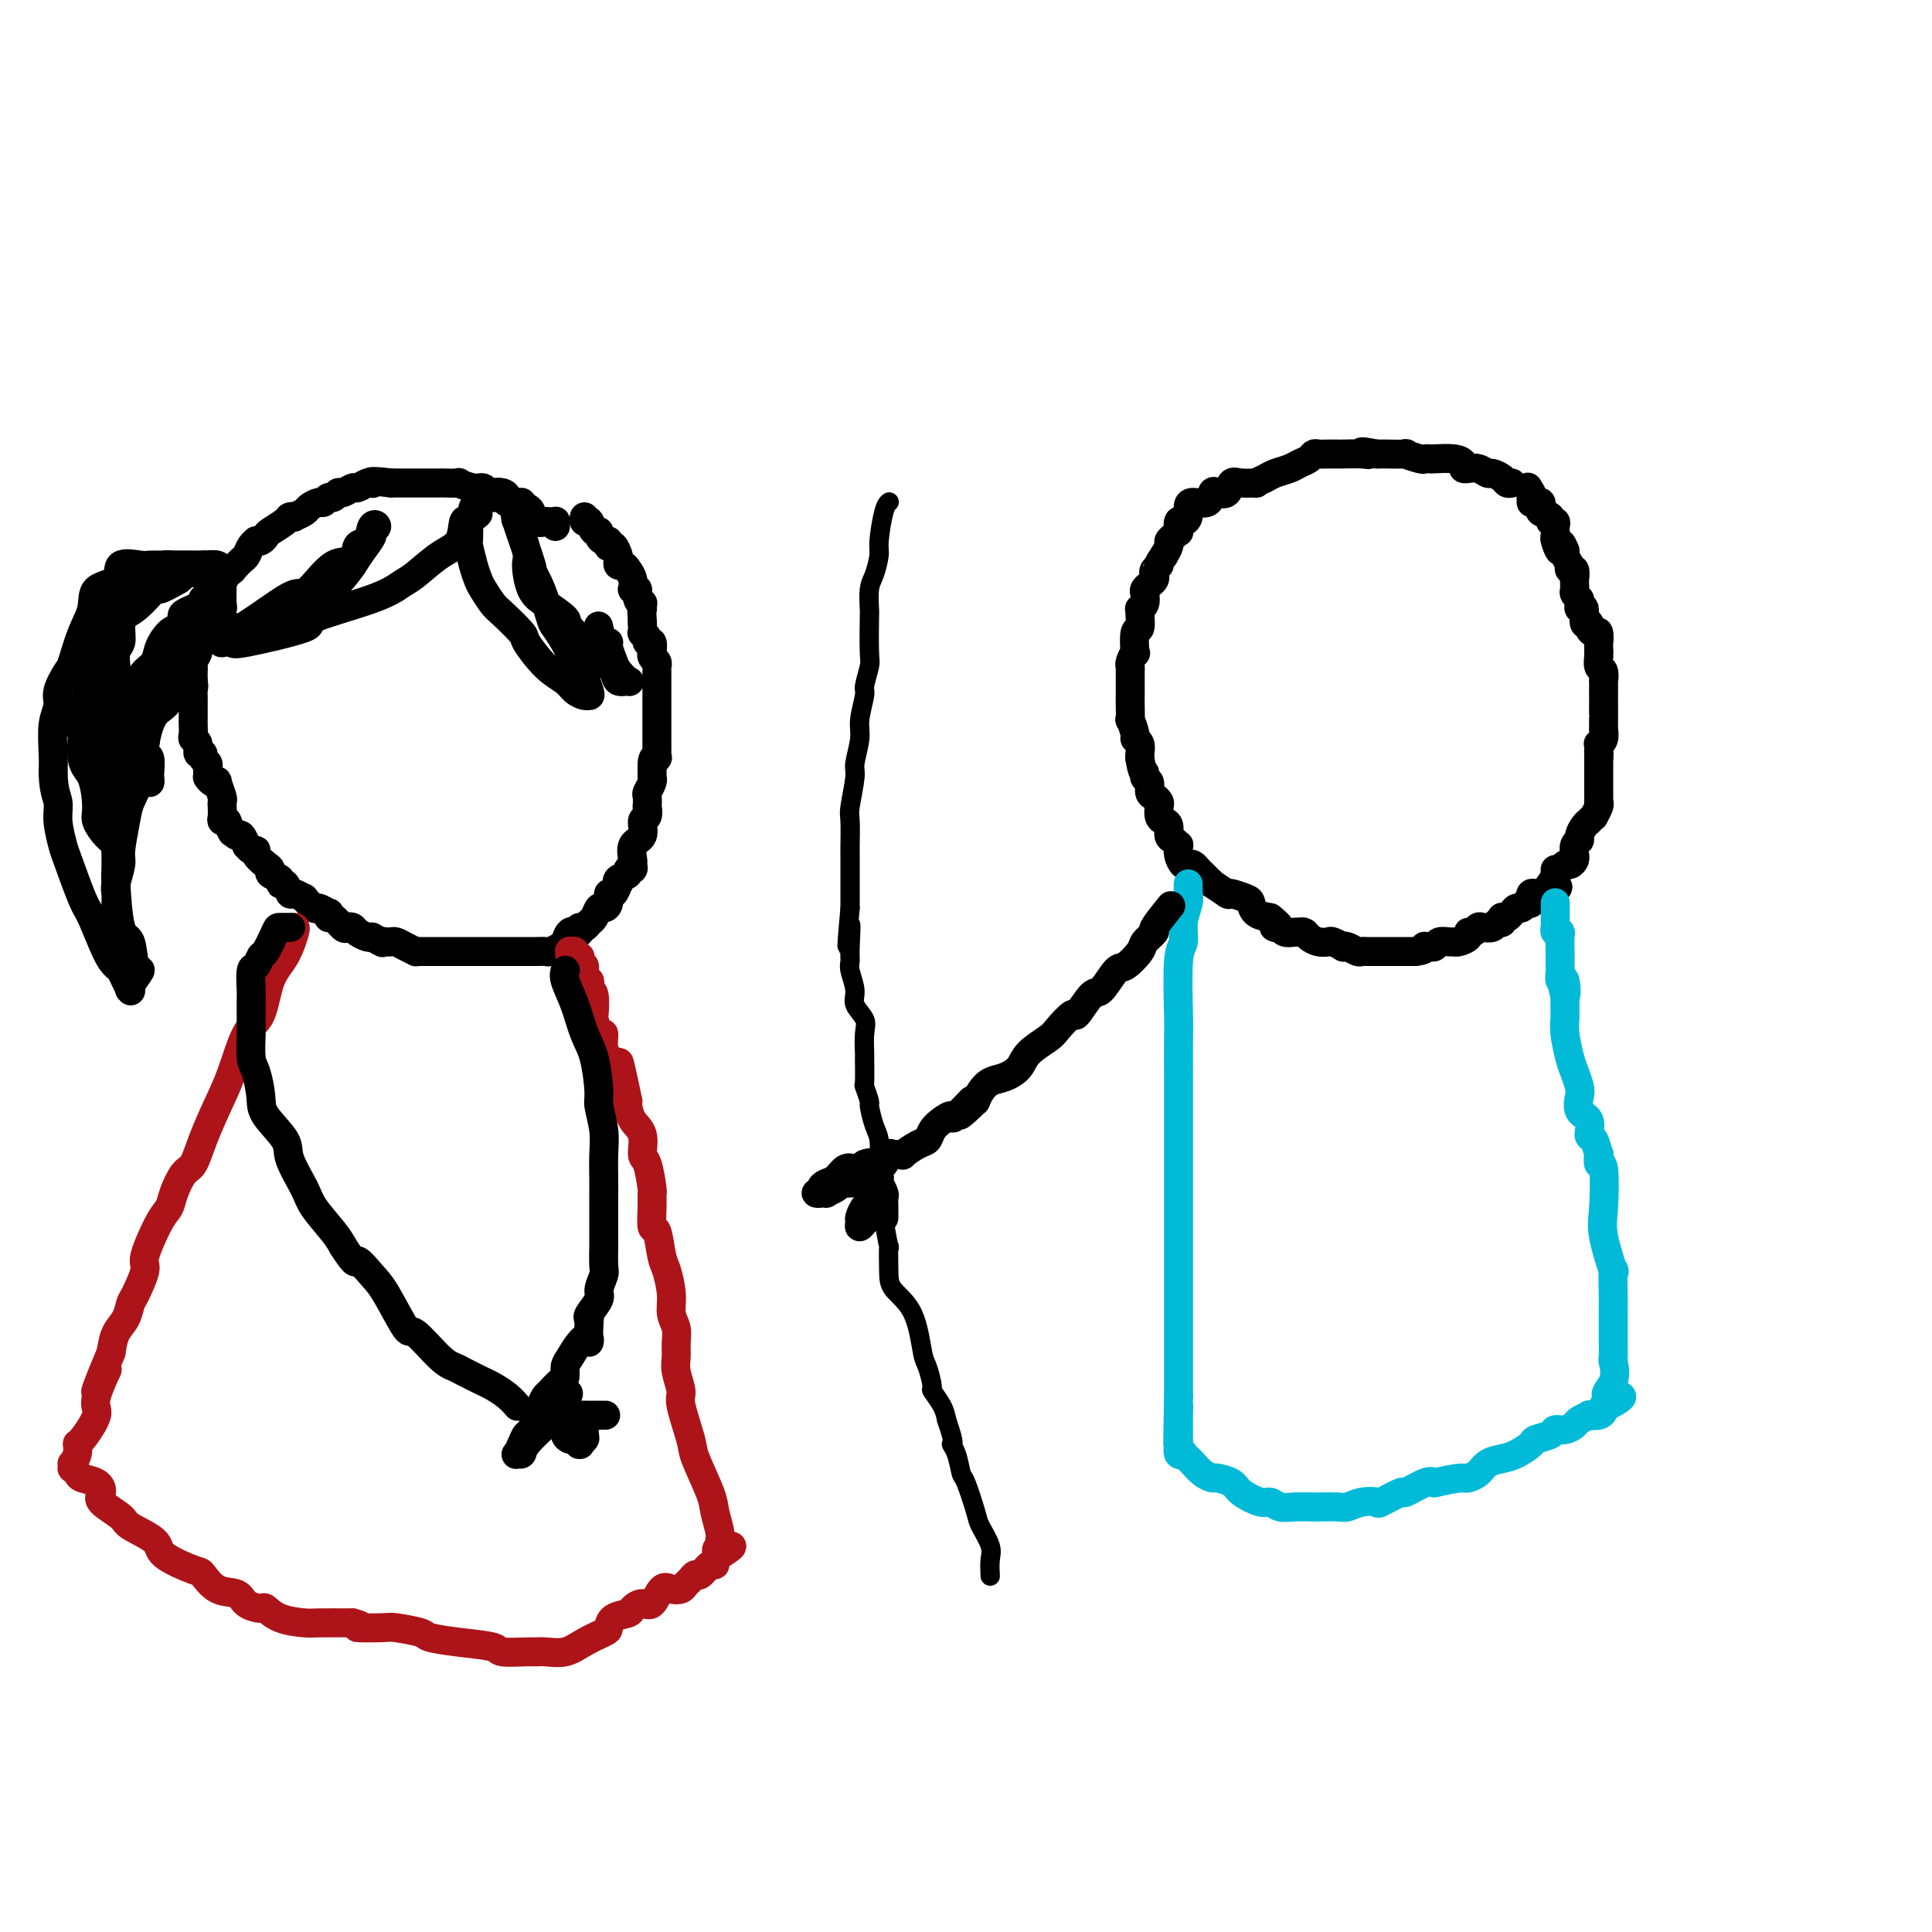 <svg viewBox='0 0 400 400' version='1.1' xmlns='http://www.w3.org/2000/svg' xmlns:xlink='http://www.w3.org/1999/xlink'><g fill='none' stroke='#000000' stroke-width='6' stroke-linecap='round' stroke-linejoin='round'><path d='M313,100c-0.365,0.081 -0.730,0.161 -1,0c-0.270,-0.161 -0.444,-0.565 -1,-1c-0.556,-0.435 -1.493,-0.901 -2,-1c-0.507,-0.099 -0.585,0.170 -1,0c-0.415,-0.170 -1.168,-0.780 -2,-1c-0.832,-0.220 -1.743,-0.049 -2,0c-0.257,0.049 0.141,-0.025 0,0c-0.141,0.025 -0.821,0.150 -1,0c-0.179,-0.150 0.145,-0.576 0,-1c-0.145,-0.424 -0.757,-0.845 -2,-1c-1.243,-0.155 -3.116,-0.045 -4,0c-0.884,0.045 -0.779,0.026 -1,0c-0.221,-0.026 -0.767,-0.060 -1,0c-0.233,0.060 -0.153,0.212 -1,0c-0.847,-0.212 -2.622,-0.789 -3,-1c-0.378,-0.211 0.641,-0.057 0,0c-0.641,0.057 -2.942,0.015 -4,0c-1.058,-0.015 -0.874,-0.004 -1,0c-0.126,0.004 -0.563,0.002 -1,0'/><path d='M285,94c-4.786,-0.928 -2.752,-0.249 -2,0c0.752,0.249 0.223,0.067 -1,0c-1.223,-0.067 -3.140,-0.019 -4,0c-0.860,0.019 -0.663,0.008 -1,0c-0.337,-0.008 -1.207,-0.013 -2,0c-0.793,0.013 -1.510,0.045 -2,0c-0.490,-0.045 -0.754,-0.167 -1,0c-0.246,0.167 -0.474,0.622 -1,1c-0.526,0.378 -1.351,0.680 -2,1c-0.649,0.320 -1.124,0.660 -2,1c-0.876,0.340 -2.153,0.680 -3,1c-0.847,0.320 -1.263,0.620 -2,1c-0.737,0.380 -1.793,0.841 -2,1c-0.207,0.159 0.435,0.015 0,0c-0.435,-0.015 -1.948,0.099 -3,0c-1.052,-0.099 -1.642,-0.411 -2,0c-0.358,0.411 -0.484,1.546 -1,2c-0.516,0.454 -1.420,0.229 -2,0c-0.580,-0.229 -0.834,-0.461 -1,0c-0.166,0.461 -0.243,1.616 -1,2c-0.757,0.384 -2.192,-0.004 -3,0c-0.808,0.004 -0.987,0.401 -1,1c-0.013,0.599 0.141,1.399 0,2c-0.141,0.601 -0.576,1.001 -1,1c-0.424,-0.001 -0.835,-0.403 -1,0c-0.165,0.403 -0.082,1.613 0,2c0.082,0.387 0.163,-0.048 0,0c-0.163,0.048 -0.569,0.580 -1,1c-0.431,0.420 -0.885,0.728 -1,1c-0.115,0.272 0.110,0.506 0,1c-0.110,0.494 -0.555,1.247 -1,2'/><path d='M241,115c-1.714,2.416 -0.998,1.957 -1,2c-0.002,0.043 -0.722,0.589 -1,1c-0.278,0.411 -0.113,0.686 0,1c0.113,0.314 0.175,0.665 0,1c-0.175,0.335 -0.587,0.654 -1,1c-0.413,0.346 -0.829,0.719 -1,1c-0.171,0.281 -0.099,0.468 0,1c0.099,0.532 0.224,1.408 0,2c-0.224,0.592 -0.796,0.901 -1,1c-0.204,0.099 -0.041,-0.010 0,0c0.041,0.010 -0.041,0.141 0,1c0.041,0.859 0.203,2.447 0,3c-0.203,0.553 -0.772,0.070 -1,1c-0.228,0.930 -0.114,3.271 0,4c0.114,0.729 0.227,-0.155 0,0c-0.227,0.155 -0.793,1.349 -1,2c-0.207,0.651 -0.056,0.759 0,1c0.056,0.241 0.015,0.615 0,1c-0.015,0.385 -0.004,0.781 0,1c0.004,0.219 -0.000,0.262 0,1c0.000,0.738 0.004,2.170 0,3c-0.004,0.830 -0.016,1.059 0,2c0.016,0.941 0.061,2.594 0,3c-0.061,0.406 -0.226,-0.435 0,0c0.226,0.435 0.845,2.145 1,3c0.155,0.855 -0.155,0.856 0,1c0.155,0.144 0.773,0.430 1,1c0.227,0.570 0.061,1.423 0,2c-0.061,0.577 -0.017,0.879 0,1c0.017,0.121 0.009,0.060 0,0'/><path d='M236,157c0.553,3.567 0.936,2.983 1,3c0.064,0.017 -0.189,0.635 0,1c0.189,0.365 0.821,0.478 1,1c0.179,0.522 -0.096,1.453 0,2c0.096,0.547 0.564,0.710 1,1c0.436,0.290 0.839,0.707 1,1c0.161,0.293 0.081,0.464 0,1c-0.081,0.536 -0.163,1.439 0,2c0.163,0.561 0.569,0.782 1,1c0.431,0.218 0.886,0.435 1,1c0.114,0.565 -0.114,1.477 0,2c0.114,0.523 0.569,0.655 1,1c0.431,0.345 0.836,0.902 1,1c0.164,0.098 0.085,-0.262 0,0c-0.085,0.262 -0.178,1.145 0,2c0.178,0.855 0.625,1.682 1,2c0.375,0.318 0.677,0.126 1,0c0.323,-0.126 0.665,-0.187 1,0c0.335,0.187 0.661,0.623 1,1c0.339,0.377 0.691,0.697 1,1c0.309,0.303 0.577,0.589 1,1c0.423,0.411 1.003,0.948 1,1c-0.003,0.052 -0.588,-0.379 0,0c0.588,0.379 2.350,1.569 3,2c0.650,0.431 0.188,0.103 0,0c-0.188,-0.103 -0.101,0.017 0,0c0.101,-0.017 0.218,-0.173 1,0c0.782,0.173 2.230,0.675 3,1c0.770,0.325 0.861,0.472 1,1c0.139,0.528 0.325,1.437 1,2c0.675,0.563 1.837,0.782 3,1'/><path d='M263,190c3.162,2.465 1.567,2.128 1,2c-0.567,-0.128 -0.107,-0.048 0,0c0.107,0.048 -0.139,0.065 0,0c0.139,-0.065 0.663,-0.214 1,0c0.337,0.214 0.486,0.789 1,1c0.514,0.211 1.394,0.059 2,0c0.606,-0.059 0.939,-0.026 1,0c0.061,0.026 -0.148,0.046 0,0c0.148,-0.046 0.654,-0.157 1,0c0.346,0.157 0.531,0.582 1,1c0.469,0.418 1.221,0.830 2,1c0.779,0.170 1.584,0.097 2,0c0.416,-0.097 0.444,-0.218 1,0c0.556,0.218 1.641,0.776 2,1c0.359,0.224 -0.007,0.112 0,0c0.007,-0.112 0.388,-0.226 1,0c0.612,0.226 1.455,0.793 2,1c0.545,0.207 0.791,0.056 1,0c0.209,-0.056 0.381,-0.015 1,0c0.619,0.015 1.686,0.004 2,0c0.314,-0.004 -0.124,-0.001 0,0c0.124,0.001 0.812,0.000 1,0c0.188,-0.000 -0.122,-0.000 0,0c0.122,0.000 0.677,0.000 1,0c0.323,-0.000 0.415,-0.000 1,0c0.585,0.000 1.663,0.000 2,0c0.337,-0.000 -0.067,-0.000 0,0c0.067,0.000 0.606,0.000 1,0c0.394,-0.000 0.645,-0.000 1,0c0.355,0.000 0.816,0.000 1,0c0.184,-0.000 0.092,-0.000 0,0'/><path d='M293,197c2.322,-0.228 2.127,-0.797 2,-1c-0.127,-0.203 -0.185,-0.040 0,0c0.185,0.040 0.613,-0.042 1,0c0.387,0.042 0.732,0.208 1,0c0.268,-0.208 0.458,-0.791 1,-1c0.542,-0.209 1.437,-0.046 2,0c0.563,0.046 0.795,-0.025 1,0c0.205,0.025 0.384,0.147 1,0c0.616,-0.147 1.670,-0.561 2,-1c0.330,-0.439 -0.062,-0.901 0,-1c0.062,-0.099 0.580,0.166 1,0c0.420,-0.166 0.743,-0.761 1,-1c0.257,-0.239 0.447,-0.120 1,0c0.553,0.120 1.468,0.242 2,0c0.532,-0.242 0.681,-0.849 1,-1c0.319,-0.151 0.806,0.153 1,0c0.194,-0.153 0.093,-0.763 0,-1c-0.093,-0.237 -0.180,-0.101 0,0c0.180,0.101 0.627,0.167 1,0c0.373,-0.167 0.673,-0.567 1,-1c0.327,-0.433 0.680,-0.900 1,-1c0.320,-0.100 0.608,0.167 1,0c0.392,-0.167 0.889,-0.766 1,-1c0.111,-0.234 -0.163,-0.101 0,0c0.163,0.101 0.765,0.171 1,0c0.235,-0.171 0.104,-0.582 0,-1c-0.104,-0.418 -0.183,-0.844 0,-1c0.183,-0.156 0.626,-0.042 1,0c0.374,0.042 0.678,0.012 1,0c0.322,-0.012 0.661,-0.006 1,0'/><path d='M320,185c4.421,-2.050 1.972,-1.175 1,-1c-0.972,0.175 -0.468,-0.349 0,-1c0.468,-0.651 0.899,-1.428 1,-2c0.101,-0.572 -0.127,-0.941 0,-1c0.127,-0.059 0.608,0.190 1,0c0.392,-0.190 0.694,-0.820 1,-1c0.306,-0.180 0.617,0.089 1,0c0.383,-0.089 0.839,-0.535 1,-1c0.161,-0.465 0.028,-0.950 0,-1c-0.028,-0.050 0.048,0.334 0,0c-0.048,-0.334 -0.219,-1.385 0,-2c0.219,-0.615 0.830,-0.792 1,-1c0.170,-0.208 -0.099,-0.447 0,-1c0.099,-0.553 0.566,-1.420 1,-2c0.434,-0.580 0.833,-0.872 1,-1c0.167,-0.128 0.101,-0.093 0,0c-0.101,0.093 -0.237,0.245 0,0c0.237,-0.245 0.848,-0.888 1,-1c0.152,-0.112 -0.155,0.306 0,0c0.155,-0.306 0.774,-1.338 1,-2c0.226,-0.662 0.061,-0.955 0,-1c-0.061,-0.045 -0.016,0.157 0,0c0.016,-0.157 0.004,-0.675 0,-1c-0.004,-0.325 -0.001,-0.459 0,-1c0.001,-0.541 0.000,-1.490 0,-2c-0.000,-0.510 -0.000,-0.581 0,-1c0.000,-0.419 0.000,-1.184 0,-2c-0.000,-0.816 -0.000,-1.681 0,-2c0.000,-0.319 0.000,-0.091 0,0c-0.000,0.091 -0.000,0.046 0,0'/><path d='M331,157c0.156,-2.039 0.046,-1.136 0,-1c-0.046,0.136 -0.026,-0.493 0,-1c0.026,-0.507 0.060,-0.891 0,-1c-0.060,-0.109 -0.212,0.055 0,0c0.212,-0.055 0.789,-0.331 1,-1c0.211,-0.669 0.057,-1.733 0,-2c-0.057,-0.267 -0.015,0.261 0,0c0.015,-0.261 0.004,-1.312 0,-2c-0.004,-0.688 -0.001,-1.012 0,-1c0.001,0.012 0.000,0.360 0,0c-0.000,-0.360 0.000,-1.429 0,-2c-0.000,-0.571 -0.000,-0.645 0,-1c0.000,-0.355 0.001,-0.992 0,-1c-0.001,-0.008 -0.004,0.613 0,0c0.004,-0.613 0.015,-2.459 0,-3c-0.015,-0.541 -0.057,0.224 0,0c0.057,-0.224 0.211,-1.437 0,-2c-0.211,-0.563 -0.789,-0.477 -1,-1c-0.211,-0.523 -0.057,-1.656 0,-2c0.057,-0.344 0.015,0.100 0,0c-0.015,-0.100 -0.004,-0.743 0,-1c0.004,-0.257 0.002,-0.129 0,0'/><path d='M331,135c-0.012,-3.732 -0.040,-2.062 0,-2c0.040,0.062 0.150,-1.483 0,-2c-0.150,-0.517 -0.561,-0.007 -1,0c-0.439,0.007 -0.906,-0.491 -1,-1c-0.094,-0.509 0.185,-1.029 0,-1c-0.185,0.029 -0.833,0.607 -1,0c-0.167,-0.607 0.148,-2.400 0,-3c-0.148,-0.600 -0.758,-0.006 -1,0c-0.242,0.006 -0.118,-0.576 0,-1c0.118,-0.424 0.228,-0.692 0,-1c-0.228,-0.308 -0.793,-0.658 -1,-1c-0.207,-0.342 -0.056,-0.678 0,-1c0.056,-0.322 0.016,-0.630 0,-1c-0.016,-0.370 -0.008,-0.802 0,-1c0.008,-0.198 0.016,-0.163 0,0c-0.016,0.163 -0.056,0.452 0,0c0.056,-0.452 0.207,-1.646 0,-2c-0.207,-0.354 -0.774,0.130 -1,0c-0.226,-0.130 -0.113,-0.875 0,-1c0.113,-0.125 0.226,0.368 0,0c-0.226,-0.368 -0.792,-1.599 -1,-2c-0.208,-0.401 -0.060,0.028 0,0c0.060,-0.028 0.030,-0.514 0,-1'/><path d='M324,114c-1.249,-3.140 -0.871,-0.490 -1,0c-0.129,0.490 -0.766,-1.179 -1,-2c-0.234,-0.821 -0.067,-0.794 0,-1c0.067,-0.206 0.034,-0.647 0,-1c-0.034,-0.353 -0.069,-0.620 0,-1c0.069,-0.380 0.243,-0.875 0,-1c-0.243,-0.125 -0.901,0.120 -1,0c-0.099,-0.120 0.363,-0.607 0,-1c-0.363,-0.393 -1.551,-0.694 -2,-1c-0.449,-0.306 -0.159,-0.618 0,-1c0.159,-0.382 0.186,-0.834 0,-1c-0.186,-0.166 -0.586,-0.048 -1,0c-0.414,0.048 -0.843,0.024 -1,0c-0.157,-0.024 -0.042,-0.048 0,0c0.042,0.048 0.011,0.167 0,0c-0.011,-0.167 -0.003,-0.619 0,-1c0.003,-0.381 0.002,-0.690 0,-1'/><path d='M317,102c-1.167,-2.000 -0.583,-1.000 0,0'/><path d='M108,104c-0.484,0.006 -0.969,0.012 -1,0c-0.031,-0.012 0.391,-0.042 0,0c-0.391,0.042 -1.596,0.156 -2,0c-0.404,-0.156 -0.006,-0.582 0,-1c0.006,-0.418 -0.381,-0.829 -1,-1c-0.619,-0.171 -1.470,-0.102 -2,0c-0.530,0.102 -0.738,0.238 -1,0c-0.262,-0.238 -0.578,-0.848 -1,-1c-0.422,-0.152 -0.949,0.155 -2,0c-1.051,-0.155 -2.627,-0.774 -3,-1c-0.373,-0.226 0.458,-0.061 0,0c-0.458,0.061 -2.203,0.016 -3,0c-0.797,-0.016 -0.645,-0.004 -1,0c-0.355,0.004 -1.216,0.001 -2,0c-0.784,-0.001 -1.492,-0.000 -2,0c-0.508,0.000 -0.817,0.000 -1,0c-0.183,-0.000 -0.242,-0.000 -1,0c-0.758,0.000 -2.217,0.000 -3,0c-0.783,-0.000 -0.892,-0.000 -1,0'/><path d='M81,100c-5.091,-0.623 -4.319,-0.182 -4,0c0.319,0.182 0.184,0.105 0,0c-0.184,-0.105 -0.416,-0.240 -1,0c-0.584,0.240 -1.518,0.853 -2,1c-0.482,0.147 -0.510,-0.172 -1,0c-0.490,0.172 -1.441,0.835 -2,1c-0.559,0.165 -0.726,-0.167 -1,0c-0.274,0.167 -0.655,0.832 -1,1c-0.345,0.168 -0.654,-0.163 -1,0c-0.346,0.163 -0.727,0.818 -1,1c-0.273,0.182 -0.436,-0.109 -1,0c-0.564,0.109 -1.528,0.617 -2,1c-0.472,0.383 -0.453,0.640 -1,1c-0.547,0.360 -1.660,0.821 -2,1c-0.340,0.179 0.092,0.075 0,0c-0.092,-0.075 -0.707,-0.122 -1,0c-0.293,0.122 -0.265,0.411 -1,1c-0.735,0.589 -2.235,1.478 -3,2c-0.765,0.522 -0.796,0.678 -1,1c-0.204,0.322 -0.579,0.811 -1,1c-0.421,0.189 -0.886,0.078 -1,0c-0.114,-0.078 0.123,-0.122 0,0c-0.123,0.122 -0.607,0.410 -1,1c-0.393,0.590 -0.697,1.482 -1,2c-0.303,0.518 -0.606,0.664 -1,1c-0.394,0.336 -0.879,0.863 -1,1c-0.121,0.137 0.121,-0.117 0,0c-0.121,0.117 -0.606,0.605 -1,1c-0.394,0.395 -0.697,0.698 -1,1'/><path d='M46,121c-0.030,1.577 -0.061,3.154 0,4c0.061,0.846 0.213,0.961 0,1c-0.213,0.039 -0.792,0.000 -1,0c-0.208,-0.000 -0.046,0.037 0,0c0.046,-0.037 -0.025,-0.147 0,0c0.025,0.147 0.147,0.551 0,1c-0.147,0.449 -0.561,0.942 -1,1c-0.439,0.058 -0.901,-0.317 -1,0c-0.099,0.317 0.166,1.328 0,2c-0.166,0.672 -0.761,1.005 -1,1c-0.239,-0.005 -0.120,-0.349 0,0c0.120,0.349 0.242,1.389 0,2c-0.242,0.611 -0.850,0.793 -1,1c-0.150,0.207 0.156,0.439 0,1c-0.156,0.561 -0.774,1.449 -1,2c-0.226,0.551 -0.061,0.764 0,1c0.061,0.236 0.017,0.496 0,1c-0.017,0.504 -0.009,1.252 0,2'/><path d='M40,141c-0.928,3.270 -0.249,1.444 0,1c0.249,-0.444 0.067,0.493 0,1c-0.067,0.507 -0.018,0.584 0,1c0.018,0.416 0.005,1.171 0,2c-0.005,0.829 -0.001,1.731 0,2c0.001,0.269 -0.001,-0.096 0,0c0.001,0.096 0.004,0.654 0,1c-0.004,0.346 -0.016,0.479 0,1c0.016,0.521 0.061,1.431 0,2c-0.061,0.569 -0.228,0.796 0,1c0.228,0.204 0.849,0.383 1,1c0.151,0.617 -0.170,1.671 0,2c0.170,0.329 0.830,-0.067 1,0c0.170,0.067 -0.151,0.596 0,1c0.151,0.404 0.773,0.683 1,1c0.227,0.317 0.060,0.672 0,1c-0.060,0.328 -0.013,0.627 0,1c0.013,0.373 -0.006,0.819 0,1c0.006,0.181 0.039,0.098 0,0c-0.039,-0.098 -0.150,-0.212 0,0c0.150,0.212 0.562,0.749 1,1c0.438,0.251 0.902,0.215 1,0c0.098,-0.215 -0.170,-0.609 0,0c0.170,0.609 0.778,2.222 1,3c0.222,0.778 0.059,0.720 0,1c-0.059,0.280 -0.012,0.898 0,1c0.012,0.102 -0.011,-0.312 0,0c0.011,0.312 0.054,1.352 0,2c-0.054,0.648 -0.207,0.905 0,1c0.207,0.095 0.773,0.027 1,0c0.227,-0.027 0.113,-0.014 0,0'/><path d='M47,170c1.323,3.256 1.129,2.397 1,2c-0.129,-0.397 -0.193,-0.332 0,0c0.193,0.332 0.643,0.930 1,1c0.357,0.070 0.622,-0.388 1,0c0.378,0.388 0.870,1.623 1,2c0.130,0.377 -0.102,-0.102 0,0c0.102,0.102 0.540,0.787 1,1c0.460,0.213 0.944,-0.045 1,0c0.056,0.045 -0.317,0.393 0,1c0.317,0.607 1.324,1.473 2,2c0.676,0.527 1.021,0.713 1,1c-0.021,0.287 -0.409,0.673 0,1c0.409,0.327 1.614,0.594 2,1c0.386,0.406 -0.046,0.950 0,1c0.046,0.050 0.571,-0.395 1,0c0.429,0.395 0.763,1.630 1,2c0.237,0.370 0.377,-0.126 1,0c0.623,0.126 1.730,0.875 2,1c0.270,0.125 -0.295,-0.374 0,0c0.295,0.374 1.452,1.621 2,2c0.548,0.379 0.489,-0.111 1,0c0.511,0.111 1.594,0.822 2,1c0.406,0.178 0.136,-0.176 0,0c-0.136,0.176 -0.138,0.884 0,1c0.138,0.116 0.417,-0.358 1,0c0.583,0.358 1.469,1.550 2,2c0.531,0.450 0.706,0.159 1,0c0.294,-0.159 0.708,-0.187 1,0c0.292,0.187 0.463,0.589 1,1c0.537,0.411 1.439,0.832 2,1c0.561,0.168 0.780,0.084 1,0'/><path d='M77,194c3.036,1.620 2.125,1.169 2,1c-0.125,-0.169 0.534,-0.056 1,0c0.466,0.056 0.737,0.053 1,0c0.263,-0.053 0.518,-0.158 1,0c0.482,0.158 1.193,0.578 2,1c0.807,0.422 1.711,0.845 2,1c0.289,0.155 -0.037,0.042 0,0c0.037,-0.042 0.438,-0.011 1,0c0.562,0.011 1.285,0.003 2,0c0.715,-0.003 1.421,-0.001 2,0c0.579,0.001 1.031,0.000 1,0c-0.031,-0.000 -0.547,-0.000 0,0c0.547,0.000 2.155,0.000 3,0c0.845,-0.000 0.928,-0.000 1,0c0.072,0.000 0.134,0.000 1,0c0.866,-0.000 2.538,-0.000 3,0c0.462,0.000 -0.285,0.000 0,0c0.285,-0.000 1.603,-0.000 2,0c0.397,0.000 -0.125,0.000 0,0c0.125,-0.000 0.897,-0.000 2,0c1.103,0.000 2.536,0.000 3,0c0.464,-0.000 -0.040,-0.000 0,0c0.040,0.000 0.626,0.001 1,0c0.374,-0.001 0.538,-0.004 1,0c0.462,0.004 1.223,0.013 2,0c0.777,-0.013 1.569,-0.049 2,0c0.431,0.049 0.499,0.185 1,0c0.501,-0.185 1.433,-0.689 2,-1c0.567,-0.311 0.768,-0.430 1,-1c0.232,-0.570 0.495,-1.591 1,-2c0.505,-0.409 1.253,-0.204 2,0'/><path d='M120,193c0.880,-0.860 0.081,-1.009 0,-1c-0.081,0.009 0.555,0.174 1,0c0.445,-0.174 0.698,-0.689 1,-1c0.302,-0.311 0.655,-0.417 1,-1c0.345,-0.583 0.684,-1.643 1,-2c0.316,-0.357 0.610,-0.012 1,0c0.390,0.012 0.876,-0.307 1,-1c0.124,-0.693 -0.112,-1.758 0,-2c0.112,-0.242 0.574,0.339 1,0c0.426,-0.339 0.817,-1.597 1,-2c0.183,-0.403 0.158,0.051 0,0c-0.158,-0.051 -0.449,-0.606 0,-1c0.449,-0.394 1.637,-0.629 2,-1c0.363,-0.371 -0.101,-0.880 0,-1c0.101,-0.120 0.767,0.149 1,0c0.233,-0.149 0.033,-0.716 0,-1c-0.033,-0.284 0.100,-0.284 0,-1c-0.100,-0.716 -0.433,-2.147 0,-3c0.433,-0.853 1.633,-1.127 2,-2c0.367,-0.873 -0.097,-2.346 0,-3c0.097,-0.654 0.757,-0.489 1,-1c0.243,-0.511 0.069,-1.699 0,-2c-0.069,-0.301 -0.033,0.283 0,0c0.033,-0.283 0.061,-1.435 0,-2c-0.061,-0.565 -0.213,-0.543 0,-1c0.213,-0.457 0.789,-1.393 1,-2c0.211,-0.607 0.057,-0.884 0,-1c-0.057,-0.116 -0.015,-0.072 0,0c0.015,0.072 0.004,0.173 0,0c-0.004,-0.173 -0.001,-0.621 0,-1c0.001,-0.379 0.001,-0.690 0,-1'/><path d='M135,159c0.713,-3.566 -0.005,-1.480 0,-1c0.005,0.480 0.733,-0.647 1,-1c0.267,-0.353 0.071,0.066 0,0c-0.071,-0.066 -0.019,-0.618 0,-1c0.019,-0.382 0.005,-0.593 0,-1c-0.005,-0.407 -0.001,-1.011 0,-2c0.001,-0.989 0.000,-2.363 0,-3c-0.000,-0.637 -0.000,-0.537 0,-1c0.000,-0.463 0.000,-1.489 0,-2c-0.000,-0.511 -0.000,-0.508 0,-1c0.000,-0.492 0.000,-1.481 0,-2c-0.000,-0.519 -0.000,-0.569 0,-1c0.000,-0.431 0.001,-1.243 0,-2c-0.001,-0.757 -0.004,-1.459 0,-2c0.004,-0.541 0.015,-0.920 0,-1c-0.015,-0.080 -0.057,0.138 0,0c0.057,-0.138 0.212,-0.633 0,-1c-0.212,-0.367 -0.793,-0.605 -1,-1c-0.207,-0.395 -0.040,-0.946 0,-1c0.040,-0.054 -0.046,0.388 0,0c0.046,-0.388 0.222,-1.605 0,-2c-0.222,-0.395 -0.844,0.032 -1,0c-0.156,-0.032 0.154,-0.524 0,-1c-0.154,-0.476 -0.772,-0.936 -1,-1c-0.228,-0.064 -0.065,0.267 0,0c0.065,-0.267 0.033,-1.134 0,-2'/><path d='M133,129c-0.305,-5.258 -0.067,-3.402 0,-3c0.067,0.402 -0.039,-0.649 0,-1c0.039,-0.351 0.221,-0.004 0,0c-0.221,0.004 -0.844,-0.337 -1,-1c-0.156,-0.663 0.155,-1.648 0,-2c-0.155,-0.352 -0.777,-0.073 -1,0c-0.223,0.073 -0.049,-0.061 0,0c0.049,0.061 -0.029,0.319 0,0c0.029,-0.319 0.165,-1.213 0,-2c-0.165,-0.787 -0.632,-1.467 -1,-2c-0.368,-0.533 -0.637,-0.921 -1,-1c-0.363,-0.079 -0.819,0.150 -1,0c-0.181,-0.150 -0.087,-0.680 0,-1c0.087,-0.320 0.168,-0.429 0,-1c-0.168,-0.571 -0.584,-1.602 -1,-2c-0.416,-0.398 -0.834,-0.162 -1,0c-0.166,0.162 -0.082,0.249 0,0c0.082,-0.249 0.163,-0.835 0,-1c-0.163,-0.165 -0.569,0.092 -1,0c-0.431,-0.092 -0.886,-0.532 -1,-1c-0.114,-0.468 0.114,-0.963 0,-1c-0.114,-0.037 -0.570,0.383 -1,0c-0.430,-0.383 -0.833,-1.569 -1,-2c-0.167,-0.431 -0.096,-0.105 0,0c0.096,0.105 0.218,-0.010 0,0c-0.218,0.010 -0.777,0.146 -1,0c-0.223,-0.146 -0.112,-0.573 0,-1'/><path d='M102,103c0.327,0.032 0.655,0.065 1,0c0.345,-0.065 0.709,-0.226 1,0c0.291,0.226 0.511,0.839 1,1c0.489,0.161 1.249,-0.129 2,0c0.751,0.129 1.493,0.675 2,1c0.507,0.325 0.780,0.427 1,1c0.220,0.573 0.388,1.618 1,2c0.612,0.382 1.666,0.101 2,0c0.334,-0.101 -0.054,-0.023 0,0c0.054,0.023 0.550,-0.008 1,0c0.450,0.008 0.852,0.054 1,0c0.148,-0.054 0.040,-0.207 0,0c-0.040,0.207 -0.011,0.773 0,1c0.011,0.227 0.006,0.113 0,0'/><path d='M46,121c-0.082,-0.475 -0.164,-0.950 0,-1c0.164,-0.050 0.574,0.326 0,0c-0.574,-0.326 -2.134,-1.355 -3,-2c-0.866,-0.645 -1.040,-0.905 -1,-1c0.040,-0.095 0.292,-0.025 0,0c-0.292,0.025 -1.129,0.006 -2,0c-0.871,-0.006 -1.776,0.001 -2,0c-0.224,-0.001 0.235,-0.011 0,0c-0.235,0.011 -1.163,0.044 -2,0c-0.837,-0.044 -1.584,-0.165 -2,0c-0.416,0.165 -0.500,0.616 -1,1c-0.500,0.384 -1.416,0.700 -2,1c-0.584,0.300 -0.835,0.584 -1,1c-0.165,0.416 -0.244,0.964 -1,2c-0.756,1.036 -2.188,2.561 -3,4c-0.812,1.439 -1.002,2.792 -1,4c0.002,1.208 0.196,2.272 0,3c-0.196,0.728 -0.784,1.119 -1,2c-0.216,0.881 -0.062,2.252 0,3c0.062,0.748 0.031,0.874 0,1'/><path d='M24,139c-0.935,3.537 -0.272,2.879 0,3c0.272,0.121 0.153,1.019 0,2c-0.153,0.981 -0.339,2.044 0,3c0.339,0.956 1.205,1.803 2,3c0.795,1.197 1.519,2.742 2,4c0.481,1.258 0.717,2.228 1,3c0.283,0.772 0.612,1.346 1,2c0.388,0.654 0.836,1.390 1,2c0.164,0.610 0.045,1.095 0,1c-0.045,-0.095 -0.016,-0.770 0,-1c0.016,-0.230 0.018,-0.015 0,0c-0.018,0.015 -0.056,-0.168 0,-1c0.056,-0.832 0.207,-2.311 0,-3c-0.207,-0.689 -0.774,-0.587 -1,-1c-0.226,-0.413 -0.113,-1.341 0,-2c0.113,-0.659 0.227,-1.051 0,-2c-0.227,-0.949 -0.793,-2.456 -1,-3c-0.207,-0.544 -0.053,-0.124 0,-1c0.053,-0.876 0.007,-3.049 0,-4c-0.007,-0.951 0.025,-0.680 0,-1c-0.025,-0.320 -0.106,-1.231 0,-2c0.106,-0.769 0.399,-1.397 1,-2c0.601,-0.603 1.512,-1.182 2,-2c0.488,-0.818 0.555,-1.874 1,-3c0.445,-1.126 1.270,-2.322 2,-3c0.730,-0.678 1.365,-0.839 2,-1'/><path d='M37,130c1.218,-2.277 0.262,-2.470 1,-3c0.738,-0.530 3.168,-1.396 4,-2c0.832,-0.604 0.065,-0.947 0,-1c-0.065,-0.053 0.571,0.183 1,0c0.429,-0.183 0.651,-0.785 1,-1c0.349,-0.215 0.826,-0.044 1,0c0.174,0.044 0.046,-0.040 0,0c-0.046,0.040 -0.010,0.204 0,0c0.010,-0.204 -0.005,-0.776 0,-1c0.005,-0.224 0.031,-0.101 0,0c-0.031,0.101 -0.117,0.181 0,0c0.117,-0.181 0.438,-0.623 0,-1c-0.438,-0.377 -1.636,-0.689 -2,-1c-0.364,-0.311 0.107,-0.620 -1,-1c-1.107,-0.380 -3.792,-0.831 -5,-1c-1.208,-0.169 -0.940,-0.058 -2,0c-1.060,0.058 -3.449,0.062 -5,0c-1.551,-0.062 -2.265,-0.189 -3,0c-0.735,0.189 -1.492,0.694 -2,1c-0.508,0.306 -0.766,0.414 -1,1c-0.234,0.586 -0.445,1.650 -1,2c-0.555,0.350 -1.454,-0.014 -2,1c-0.546,1.014 -0.737,3.407 -1,5c-0.263,1.593 -0.596,2.386 -1,4c-0.404,1.614 -0.878,4.050 -1,6c-0.122,1.950 0.108,3.414 0,5c-0.108,1.586 -0.554,3.293 -1,5'/><path d='M17,148c-1.055,4.689 -0.193,2.410 0,3c0.193,0.590 -0.282,4.049 0,6c0.282,1.951 1.323,2.396 2,4c0.677,1.604 0.990,4.368 1,6c0.010,1.632 -0.284,2.132 0,3c0.284,0.868 1.148,2.104 2,3c0.852,0.896 1.694,1.452 2,2c0.306,0.548 0.075,1.088 0,1c-0.075,-0.088 0.005,-0.806 0,-1c-0.005,-0.194 -0.096,0.135 0,0c0.096,-0.135 0.380,-0.734 0,-2c-0.380,-1.266 -1.422,-3.199 -2,-5c-0.578,-1.801 -0.691,-3.469 -1,-5c-0.309,-1.531 -0.814,-2.926 -1,-4c-0.186,-1.074 -0.051,-1.829 0,-4c0.051,-2.171 0.020,-5.758 0,-7c-0.020,-1.242 -0.029,-0.140 0,-1c0.029,-0.860 0.096,-3.684 0,-6c-0.096,-2.316 -0.354,-4.125 0,-5c0.354,-0.875 1.321,-0.818 2,-2c0.679,-1.182 1.069,-3.604 2,-5c0.931,-1.396 2.404,-1.766 4,-3c1.596,-1.234 3.314,-3.332 4,-4c0.686,-0.668 0.339,0.095 1,0c0.661,-0.095 2.331,-1.047 4,-2'/><path d='M37,120c3.445,-2.928 3.558,-2.249 4,-2c0.442,0.249 1.214,0.067 2,0c0.786,-0.067 1.586,-0.018 2,0c0.414,0.018 0.444,0.006 1,0c0.556,-0.006 1.640,-0.005 2,0c0.360,0.005 -0.003,0.016 0,0c0.003,-0.016 0.371,-0.057 0,0c-0.371,0.057 -1.481,0.211 -2,0c-0.519,-0.211 -0.447,-0.789 -1,-1c-0.553,-0.211 -1.731,-0.056 -3,0c-1.269,0.056 -2.628,0.012 -4,0c-1.372,-0.012 -2.756,0.007 -4,0c-1.244,-0.007 -2.348,-0.040 -3,0c-0.652,0.040 -0.853,0.152 -2,0c-1.147,-0.152 -3.241,-0.567 -4,0c-0.759,0.567 -0.182,2.117 -1,3c-0.818,0.883 -3.030,1.098 -4,2c-0.970,0.902 -0.699,2.489 -1,4c-0.301,1.511 -1.176,2.946 -2,5c-0.824,2.054 -1.598,4.728 -2,6c-0.402,1.272 -0.433,1.141 -1,2c-0.567,0.859 -1.668,2.708 -2,4c-0.332,1.292 0.107,2.027 0,3c-0.107,0.973 -0.760,2.185 -1,4c-0.240,1.815 -0.069,4.233 0,6c0.069,1.767 0.034,2.884 0,4'/><path d='M11,160c0.087,3.823 0.804,4.880 1,6c0.196,1.120 -0.128,2.301 0,4c0.128,1.699 0.709,3.915 1,5c0.291,1.085 0.291,1.040 1,3c0.709,1.960 2.126,5.925 3,8c0.874,2.075 1.204,2.260 2,4c0.796,1.740 2.060,5.034 3,7c0.940,1.966 1.558,2.604 2,3c0.442,0.396 0.707,0.551 1,1c0.293,0.449 0.612,1.191 1,2c0.388,0.809 0.844,1.683 1,2c0.156,0.317 0.010,0.076 0,0c-0.010,-0.076 0.114,0.014 0,0c-0.114,-0.014 -0.468,-0.132 0,-1c0.468,-0.868 1.757,-2.485 2,-3c0.243,-0.515 -0.562,0.073 -1,-1c-0.438,-1.073 -0.510,-3.807 -1,-5c-0.490,-1.193 -1.399,-0.845 -2,-3c-0.601,-2.155 -0.893,-6.812 -1,-9c-0.107,-2.188 -0.029,-1.907 0,-3c0.029,-1.093 0.008,-3.561 0,-5c-0.008,-1.439 -0.002,-1.850 0,-3c0.002,-1.150 -0.001,-3.038 0,-4c0.001,-0.962 0.005,-0.998 0,-2c-0.005,-1.002 -0.018,-2.972 0,-4c0.018,-1.028 0.068,-1.115 0,-2c-0.068,-0.885 -0.255,-2.567 0,-4c0.255,-1.433 0.953,-2.617 2,-4c1.047,-1.383 2.442,-2.967 3,-4c0.558,-1.033 0.279,-1.517 0,-2'/><path d='M29,146c1.380,-2.161 2.330,-2.564 3,-3c0.670,-0.436 1.059,-0.906 2,-2c0.941,-1.094 2.434,-2.813 3,-4c0.566,-1.187 0.205,-1.842 0,-2c-0.205,-0.158 -0.253,0.180 0,0c0.253,-0.180 0.809,-0.879 1,-1c0.191,-0.121 0.017,0.335 0,1c-0.017,0.665 0.122,1.540 0,2c-0.122,0.460 -0.504,0.506 -1,2c-0.496,1.494 -1.106,4.437 -2,6c-0.894,1.563 -2.070,1.745 -3,3c-0.930,1.255 -1.612,3.583 -2,6c-0.388,2.417 -0.481,4.925 -1,7c-0.519,2.075 -1.463,3.718 -2,5c-0.537,1.282 -0.666,2.202 -1,4c-0.334,1.798 -0.874,4.475 -1,6c-0.126,1.525 0.162,1.899 0,3c-0.162,1.101 -0.776,2.930 -1,4c-0.224,1.070 -0.060,1.383 0,2c0.060,0.617 0.016,1.538 0,2c-0.016,0.462 -0.004,0.464 0,1c0.004,0.536 0.001,1.606 0,2c-0.001,0.394 -0.000,0.113 0,0c0.000,-0.113 0.000,-0.056 0,0'/><path d='M48,130c0.455,-0.096 0.910,-0.193 1,0c0.090,0.193 -0.185,0.674 1,0c1.185,-0.674 3.831,-2.503 6,-4c2.169,-1.497 3.861,-2.661 5,-3c1.139,-0.339 1.724,0.147 3,-1c1.276,-1.147 3.245,-3.926 5,-5c1.755,-1.074 3.298,-0.443 4,-1c0.702,-0.557 0.562,-2.304 1,-3c0.438,-0.696 1.454,-0.343 2,-1c0.546,-0.657 0.624,-2.325 1,-3c0.376,-0.675 1.051,-0.358 1,0c-0.051,0.358 -0.828,0.756 -1,1c-0.172,0.244 0.261,0.335 0,1c-0.261,0.665 -1.218,1.904 -2,3c-0.782,1.096 -1.391,2.048 -2,3'/><path d='M73,117c-1.639,2.438 -3.737,4.533 -5,6c-1.263,1.467 -1.692,2.306 -3,3c-1.308,0.694 -3.496,1.244 -5,2c-1.504,0.756 -2.324,1.719 -3,2c-0.676,0.281 -1.208,-0.121 -2,0c-0.792,0.121 -1.843,0.765 -3,1c-1.157,0.235 -2.419,0.062 -3,0c-0.581,-0.062 -0.483,-0.014 -1,0c-0.517,0.014 -1.651,-0.007 -2,0c-0.349,0.007 0.086,0.040 0,0c-0.086,-0.040 -0.695,-0.155 -1,0c-0.305,0.155 -0.307,0.580 0,1c0.307,0.420 0.923,0.834 1,1c0.077,0.166 -0.386,0.082 0,0c0.386,-0.082 1.621,-0.164 2,0c0.379,0.164 -0.099,0.573 3,0c3.099,-0.573 9.776,-2.129 12,-3c2.224,-0.871 -0.006,-1.055 2,-2c2.006,-0.945 8.247,-2.649 12,-4c3.753,-1.351 5.019,-2.349 6,-3c0.981,-0.651 1.678,-0.955 3,-2c1.322,-1.045 3.269,-2.830 5,-4c1.731,-1.170 3.248,-1.726 4,-3c0.752,-1.274 0.741,-3.266 1,-4c0.259,-0.734 0.788,-0.210 1,0c0.212,0.210 0.106,0.105 0,0'/><path d='M97,108c3.321,-2.657 1.623,-1.299 1,-1c-0.623,0.299 -0.171,-0.461 0,-1c0.171,-0.539 0.060,-0.856 0,-1c-0.060,-0.144 -0.068,-0.115 0,0c0.068,0.115 0.214,0.315 0,1c-0.214,0.685 -0.786,1.856 -1,2c-0.214,0.144 -0.068,-0.740 0,0c0.068,0.740 0.059,3.103 0,4c-0.059,0.897 -0.167,0.328 0,1c0.167,0.672 0.609,2.587 1,4c0.391,1.413 0.733,2.326 1,3c0.267,0.674 0.461,1.108 1,2c0.539,0.892 1.424,2.241 2,3c0.576,0.759 0.844,0.927 2,2c1.156,1.073 3.202,3.050 4,4c0.798,0.950 0.350,0.871 1,2c0.650,1.129 2.398,3.465 4,5c1.602,1.535 3.056,2.268 4,3c0.944,0.732 1.377,1.464 2,2c0.623,0.536 1.437,0.876 2,1c0.563,0.124 0.877,0.031 1,0c0.123,-0.031 0.055,-0.000 0,0c-0.055,0.000 -0.097,-0.031 0,0c0.097,0.031 0.334,0.124 0,-1c-0.334,-1.124 -1.238,-3.464 -2,-5c-0.762,-1.536 -1.381,-2.268 -2,-3'/><path d='M118,135c-1.260,-2.482 -2.412,-4.187 -3,-5c-0.588,-0.813 -0.614,-0.734 -1,-2c-0.386,-1.266 -1.133,-3.877 -2,-6c-0.867,-2.123 -1.854,-3.760 -2,-4c-0.146,-0.240 0.549,0.915 0,-1c-0.549,-1.915 -2.343,-6.900 -3,-9c-0.657,-2.100 -0.178,-1.314 0,-1c0.178,0.314 0.055,0.158 0,0c-0.055,-0.158 -0.044,-0.316 0,0c0.044,0.316 0.119,1.106 0,1c-0.119,-0.106 -0.431,-1.110 0,0c0.431,1.110 1.605,4.332 2,6c0.395,1.668 0.010,1.781 0,3c-0.010,1.219 0.354,3.545 1,5c0.646,1.455 1.572,2.038 3,3c1.428,0.962 3.356,2.302 4,3c0.644,0.698 0.003,0.755 1,2c0.997,1.245 3.633,3.678 5,5c1.367,1.322 1.464,1.533 2,2c0.536,0.467 1.511,1.192 2,2c0.489,0.808 0.492,1.701 1,2c0.508,0.299 1.521,0.004 2,0c0.479,-0.004 0.422,0.285 0,0c-0.422,-0.285 -1.211,-1.142 -2,-2'/><path d='M128,139c-0.472,-0.600 -0.652,-1.100 -1,-2c-0.348,-0.900 -0.864,-2.200 -1,-3c-0.136,-0.800 0.108,-1.101 0,-1c-0.108,0.101 -0.568,0.604 -1,0c-0.432,-0.604 -0.838,-2.315 -1,-3c-0.162,-0.685 -0.081,-0.342 0,0'/></g>
<g fill='none' stroke='#AD1419' stroke-width='6' stroke-linecap='round' stroke-linejoin='round'><path d='M61,192c-0.039,0.012 -0.079,0.024 0,0c0.079,-0.024 0.275,-0.082 0,1c-0.275,1.082 -1.021,3.306 -2,5c-0.979,1.694 -2.190,2.859 -3,5c-0.810,2.141 -1.218,5.257 -2,7c-0.782,1.743 -1.939,2.113 -3,4c-1.061,1.887 -2.027,5.291 -3,8c-0.973,2.709 -1.952,4.724 -3,7c-1.048,2.276 -2.164,4.812 -3,7c-0.836,2.188 -1.391,4.027 -2,5c-0.609,0.973 -1.271,1.080 -2,2c-0.729,0.920 -1.524,2.652 -2,4c-0.476,1.348 -0.632,2.312 -1,3c-0.368,0.688 -0.949,1.100 -2,3c-1.051,1.900 -2.571,5.289 -3,7c-0.429,1.711 0.232,1.745 0,3c-0.232,1.255 -1.358,3.731 -2,5c-0.642,1.269 -0.801,1.330 -1,2c-0.199,0.670 -0.438,1.950 -1,3c-0.562,1.050 -1.446,1.872 -2,3c-0.554,1.128 -0.777,2.564 -1,4'/><path d='M23,280c-5.972,14.260 -1.902,5.911 -1,4c0.902,-1.911 -1.365,2.618 -2,5c-0.635,2.382 0.362,2.618 0,4c-0.362,1.382 -2.083,3.910 -3,5c-0.917,1.090 -1.030,0.741 -1,1c0.030,0.259 0.203,1.126 0,2c-0.203,0.874 -0.783,1.754 -1,2c-0.217,0.246 -0.071,-0.141 0,0c0.071,0.141 0.068,0.810 0,1c-0.068,0.190 -0.199,-0.101 0,0c0.199,0.101 0.729,0.592 1,1c0.271,0.408 0.283,0.732 1,1c0.717,0.268 2.138,0.480 3,1c0.862,0.520 1.163,1.350 1,2c-0.163,0.650 -0.792,1.121 0,2c0.792,0.879 3.004,2.166 4,3c0.996,0.834 0.776,1.215 2,2c1.224,0.785 3.891,1.972 5,3c1.109,1.028 0.661,1.895 2,3c1.339,1.105 4.465,2.446 6,3c1.535,0.554 1.480,0.321 2,1c0.520,0.679 1.616,2.271 3,3c1.384,0.729 3.057,0.594 4,1c0.943,0.406 1.156,1.352 2,2c0.844,0.648 2.319,0.997 3,1c0.681,0.003 0.566,-0.339 1,0c0.434,0.339 1.415,1.359 3,2c1.585,0.641 3.773,0.903 5,1c1.227,0.097 1.493,0.028 3,0c1.507,-0.028 4.253,-0.014 7,0'/><path d='M73,336c3.354,0.842 0.741,0.947 1,1c0.259,0.053 3.392,0.056 5,0c1.608,-0.056 1.693,-0.170 3,0c1.307,0.170 3.838,0.624 5,1c1.162,0.376 0.955,0.675 2,1c1.045,0.325 3.340,0.676 6,1c2.660,0.324 5.684,0.622 7,1c1.316,0.378 0.925,0.835 2,1c1.075,0.165 3.616,0.039 5,0c1.384,-0.039 1.611,0.011 2,0c0.389,-0.011 0.941,-0.082 2,0c1.059,0.082 2.624,0.316 4,0c1.376,-0.316 2.561,-1.184 4,-2c1.439,-0.816 3.130,-1.580 4,-2c0.870,-0.420 0.919,-0.495 1,-1c0.081,-0.505 0.196,-1.439 1,-2c0.804,-0.561 2.298,-0.750 3,-1c0.702,-0.250 0.610,-0.561 1,-1c0.390,-0.439 1.260,-1.007 2,-1c0.740,0.007 1.350,0.587 2,0c0.650,-0.587 1.340,-2.342 2,-3c0.660,-0.658 1.290,-0.219 2,0c0.710,0.219 1.499,0.218 2,0c0.501,-0.218 0.715,-0.655 1,-1c0.285,-0.345 0.641,-0.599 1,-1c0.359,-0.401 0.723,-0.947 1,-1c0.277,-0.053 0.469,0.389 1,0c0.531,-0.389 1.400,-1.609 2,-2c0.600,-0.391 0.931,0.049 1,0c0.069,-0.049 -0.123,-0.585 0,-1c0.123,-0.415 0.562,-0.707 1,-1'/><path d='M149,322c4.951,-3.257 1.327,-1.399 0,-1c-1.327,0.399 -0.359,-0.662 0,-1c0.359,-0.338 0.109,0.048 0,0c-0.109,-0.048 -0.079,-0.531 0,-1c0.079,-0.469 0.205,-0.925 0,-2c-0.205,-1.075 -0.742,-2.767 -1,-4c-0.258,-1.233 -0.236,-2.005 -1,-4c-0.764,-1.995 -2.314,-5.213 -3,-7c-0.686,-1.787 -0.510,-2.144 -1,-4c-0.490,-1.856 -1.648,-5.210 -2,-7c-0.352,-1.790 0.103,-2.016 0,-3c-0.103,-0.984 -0.764,-2.727 -1,-4c-0.236,-1.273 -0.048,-2.075 0,-3c0.048,-0.925 -0.043,-1.974 0,-3c0.043,-1.026 0.219,-2.029 0,-3c-0.219,-0.971 -0.832,-1.911 -1,-3c-0.168,-1.089 0.109,-2.327 0,-4c-0.109,-1.673 -0.603,-3.781 -1,-5c-0.397,-1.219 -0.695,-1.550 -1,-3c-0.305,-1.450 -0.617,-4.020 -1,-5c-0.383,-0.980 -0.837,-0.371 -1,-1c-0.163,-0.629 -0.034,-2.494 0,-4c0.034,-1.506 -0.028,-2.651 0,-3c0.028,-0.349 0.144,0.098 0,-1c-0.144,-1.098 -0.550,-3.741 -1,-5c-0.450,-1.259 -0.944,-1.136 -1,-2c-0.056,-0.864 0.325,-2.716 0,-4c-0.325,-1.284 -1.357,-1.999 -2,-3c-0.643,-1.001 -0.898,-2.286 -1,-3c-0.102,-0.714 -0.051,-0.857 0,-1'/><path d='M130,228c-3.117,-14.913 -1.408,-5.196 -1,-2c0.408,3.196 -0.483,-0.129 -1,-2c-0.517,-1.871 -0.660,-2.289 -1,-3c-0.340,-0.711 -0.879,-1.714 -1,-2c-0.121,-0.286 0.174,0.147 0,0c-0.174,-0.147 -0.817,-0.873 -1,-2c-0.183,-1.127 0.096,-2.656 0,-3c-0.096,-0.344 -0.565,0.497 -1,0c-0.435,-0.497 -0.835,-2.332 -1,-3c-0.165,-0.668 -0.096,-0.168 0,-1c0.096,-0.832 0.218,-2.995 0,-4c-0.218,-1.005 -0.775,-0.851 -1,-1c-0.225,-0.149 -0.116,-0.599 0,-1c0.116,-0.401 0.241,-0.751 0,-1c-0.241,-0.249 -0.848,-0.396 -1,-1c-0.152,-0.604 0.151,-1.663 0,-2c-0.151,-0.337 -0.758,0.050 -1,0c-0.242,-0.050 -0.121,-0.535 0,-1c0.121,-0.465 0.243,-0.910 0,-1c-0.243,-0.090 -0.850,0.176 -1,0c-0.150,-0.176 0.156,-0.793 0,-1c-0.156,-0.207 -0.774,-0.004 -1,0c-0.226,0.004 -0.061,-0.191 0,0c0.061,0.191 0.017,0.769 0,1c-0.017,0.231 -0.009,0.116 0,0'/></g>
<g fill='none' stroke='#000000' stroke-width='6' stroke-linecap='round' stroke-linejoin='round'><path d='M60,192c0.015,-0.000 0.030,-0.000 0,0c-0.030,0.000 -0.106,0.001 0,0c0.106,-0.001 0.393,-0.002 0,0c-0.393,0.002 -1.467,0.008 -2,0c-0.533,-0.008 -0.525,-0.030 -1,1c-0.475,1.030 -1.434,3.113 -2,4c-0.566,0.887 -0.740,0.578 -1,1c-0.260,0.422 -0.606,1.576 -1,2c-0.394,0.424 -0.838,0.116 -1,1c-0.162,0.884 -0.044,2.958 0,4c0.044,1.042 0.015,1.053 0,2c-0.015,0.947 -0.014,2.830 0,4c0.014,1.170 0.042,1.627 0,3c-0.042,1.373 -0.154,3.662 0,5c0.154,1.338 0.574,1.723 1,3c0.426,1.277 0.856,3.444 1,5c0.144,1.556 0.000,2.501 1,4c1.000,1.499 3.143,3.553 4,5c0.857,1.447 0.429,2.288 1,4c0.571,1.712 2.143,4.294 3,6c0.857,1.706 1.000,2.536 2,4c1.000,1.464 2.857,3.561 4,5c1.143,1.439 1.571,2.219 2,3'/><path d='M71,258c3.005,4.709 2.517,2.980 3,3c0.483,0.020 1.935,1.788 3,3c1.065,1.212 1.742,1.869 3,4c1.258,2.131 3.097,5.736 4,7c0.903,1.264 0.868,0.188 2,1c1.132,0.812 3.429,3.512 5,5c1.571,1.488 2.416,1.763 3,2c0.584,0.237 0.906,0.435 2,1c1.094,0.565 2.958,1.496 4,2c1.042,0.504 1.260,0.580 2,1c0.740,0.420 2.002,1.184 3,2c0.998,0.816 1.731,1.683 2,2c0.269,0.317 0.072,0.085 0,0c-0.072,-0.085 -0.021,-0.024 0,0c0.021,0.024 0.010,0.012 0,0'/><path d='M117,201c0.048,-0.116 0.096,-0.233 0,0c-0.096,0.233 -0.337,0.815 0,2c0.337,1.185 1.252,2.972 2,5c0.748,2.028 1.329,4.295 2,6c0.671,1.705 1.434,2.846 2,5c0.566,2.154 0.936,5.321 1,7c0.064,1.679 -0.179,1.869 0,3c0.179,1.131 0.780,3.203 1,5c0.220,1.797 0.059,3.319 0,5c-0.059,1.681 -0.016,3.519 0,5c0.016,1.481 0.004,2.603 0,4c-0.004,1.397 -0.001,3.068 0,4c0.001,0.932 0.002,1.127 0,2c-0.002,0.873 -0.005,2.426 0,3c0.005,0.574 0.017,0.169 0,1c-0.017,0.831 -0.065,2.899 0,4c0.065,1.101 0.241,1.237 0,2c-0.241,0.763 -0.900,2.153 -1,3c-0.100,0.847 0.358,1.151 0,2c-0.358,0.849 -1.531,2.243 -2,3c-0.469,0.757 -0.235,0.879 0,1'/><path d='M122,273c-0.371,6.921 0.202,4.723 0,4c-0.202,-0.723 -1.181,0.029 -2,1c-0.819,0.971 -1.480,2.162 -2,3c-0.520,0.838 -0.899,1.324 -1,2c-0.101,0.676 0.076,1.543 0,2c-0.076,0.457 -0.405,0.505 -1,1c-0.595,0.495 -1.455,1.438 -2,2c-0.545,0.562 -0.776,0.745 -1,1c-0.224,0.255 -0.442,0.584 -1,2c-0.558,1.416 -1.457,3.920 -2,5c-0.543,1.080 -0.730,0.735 -1,1c-0.270,0.265 -0.622,1.139 -1,2c-0.378,0.861 -0.782,1.709 -1,2c-0.218,0.291 -0.252,0.024 0,0c0.252,-0.024 0.788,0.196 1,0c0.212,-0.196 0.099,-0.808 1,-2c0.901,-1.192 2.816,-2.963 4,-4c1.184,-1.037 1.638,-1.339 2,-2c0.362,-0.661 0.633,-1.680 1,-2c0.367,-0.320 0.830,0.059 1,0c0.170,-0.059 0.046,-0.554 0,-1c-0.046,-0.446 -0.013,-0.842 0,-1c0.013,-0.158 0.007,-0.079 0,0'/><path d='M117,289c1.392,-1.355 0.372,0.256 0,1c-0.372,0.744 -0.097,0.620 0,1c0.097,0.380 0.015,1.264 0,2c-0.015,0.736 0.038,1.326 0,2c-0.038,0.674 -0.168,1.434 0,2c0.168,0.566 0.632,0.937 1,1c0.368,0.063 0.638,-0.183 1,0c0.362,0.183 0.815,0.794 1,1c0.185,0.206 0.102,0.006 0,0c-0.102,-0.006 -0.223,0.180 0,0c0.223,-0.180 0.791,-0.728 1,-1c0.209,-0.272 0.061,-0.269 0,-1c-0.061,-0.731 -0.033,-2.196 0,-3c0.033,-0.804 0.073,-0.948 0,-1c-0.073,-0.052 -0.257,-0.014 0,0c0.257,0.014 0.955,0.004 1,0c0.045,-0.004 -0.565,-0.001 0,0c0.565,0.001 2.304,0.000 3,0c0.696,-0.000 0.348,-0.000 0,0'/></g>
<g fill='none' stroke='#00BAD8' stroke-width='6' stroke-linecap='round' stroke-linejoin='round'><path d='M246,183c-0.002,0.300 -0.005,0.599 0,1c0.005,0.401 0.016,0.902 0,1c-0.016,0.098 -0.061,-0.207 0,0c0.061,0.207 0.227,0.927 0,2c-0.227,1.073 -0.845,2.498 -1,4c-0.155,1.502 0.155,3.079 0,4c-0.155,0.921 -0.774,1.185 -1,4c-0.226,2.815 -0.061,8.182 0,11c0.061,2.818 0.016,3.088 0,5c-0.016,1.912 -0.004,5.467 0,8c0.004,2.533 0.001,4.043 0,6c-0.001,1.957 -0.000,4.361 0,6c0.000,1.639 0.000,2.514 0,4c-0.000,1.486 -0.000,3.584 0,5c0.000,1.416 0.000,2.151 0,3c-0.000,0.849 -0.000,1.812 0,3c0.000,1.188 0.000,2.603 0,4c-0.000,1.397 -0.000,2.778 0,4c0.000,1.222 0.000,2.285 0,4c-0.000,1.715 -0.000,4.080 0,5c0.000,0.920 0.000,0.393 0,1c-0.000,0.607 -0.000,2.347 0,3c0.000,0.653 0.000,0.219 0,1c-0.000,0.781 -0.000,2.775 0,4c0.000,1.225 0.000,1.679 0,3c-0.000,1.321 -0.000,3.510 0,5c0.000,1.490 0.000,2.283 0,3c-0.000,0.717 -0.000,1.359 0,2'/><path d='M244,289c-0.309,17.335 -0.083,7.671 0,4c0.083,-3.671 0.023,-1.350 0,0c-0.023,1.350 -0.007,1.728 0,2c0.007,0.272 0.006,0.437 0,1c-0.006,0.563 -0.017,1.523 0,2c0.017,0.477 0.060,0.471 0,1c-0.060,0.529 -0.224,1.594 0,2c0.224,0.406 0.836,0.154 1,0c0.164,-0.154 -0.121,-0.209 0,0c0.121,0.209 0.646,0.682 1,1c0.354,0.318 0.536,0.480 1,1c0.464,0.520 1.210,1.399 2,2c0.790,0.601 1.623,0.925 2,1c0.377,0.075 0.300,-0.100 1,0c0.700,0.100 2.179,0.475 3,1c0.821,0.525 0.984,1.198 2,2c1.016,0.802 2.886,1.731 4,2c1.114,0.269 1.472,-0.124 2,0c0.528,0.124 1.227,0.765 2,1c0.773,0.235 1.620,0.064 3,0c1.380,-0.064 3.292,-0.021 4,0c0.708,0.021 0.211,0.019 1,0c0.789,-0.019 2.862,-0.056 4,0c1.138,0.056 1.339,0.203 2,0c0.661,-0.203 1.781,-0.756 3,-1c1.219,-0.244 2.536,-0.178 3,0c0.464,0.178 0.075,0.468 1,0c0.925,-0.468 3.166,-1.692 4,-2c0.834,-0.308 0.263,0.302 1,0c0.737,-0.302 2.782,-1.515 4,-2c1.218,-0.485 1.609,-0.243 2,0'/><path d='M297,307c4.419,-1.009 5.466,-1.030 6,-1c0.534,0.030 0.554,0.111 1,0c0.446,-0.111 1.318,-0.415 2,-1c0.682,-0.585 1.175,-1.452 2,-2c0.825,-0.548 1.983,-0.776 3,-1c1.017,-0.224 1.893,-0.442 3,-1c1.107,-0.558 2.446,-1.455 3,-2c0.554,-0.545 0.324,-0.737 1,-1c0.676,-0.263 2.260,-0.595 3,-1c0.740,-0.405 0.637,-0.883 1,-1c0.363,-0.117 1.192,0.126 2,0c0.808,-0.126 1.596,-0.621 2,-1c0.404,-0.379 0.424,-0.640 1,-1c0.576,-0.360 1.709,-0.818 2,-1c0.291,-0.182 -0.259,-0.087 0,0c0.259,0.087 1.327,0.168 2,0c0.673,-0.168 0.950,-0.584 1,-1c0.050,-0.416 -0.129,-0.833 0,-1c0.129,-0.167 0.564,-0.083 1,0'/><path d='M333,291c5.509,-2.810 1.280,-1.835 0,-2c-1.280,-0.165 0.389,-1.469 1,-3c0.611,-1.531 0.164,-3.289 0,-4c-0.164,-0.711 -0.044,-0.375 0,-1c0.044,-0.625 0.011,-2.212 0,-3c-0.011,-0.788 -0.001,-0.776 0,-2c0.001,-1.224 -0.007,-3.685 0,-5c0.007,-1.315 0.030,-1.484 0,-3c-0.030,-1.516 -0.112,-4.380 0,-5c0.112,-0.620 0.419,1.003 0,0c-0.419,-1.003 -1.562,-4.631 -2,-7c-0.438,-2.369 -0.169,-3.479 0,-6c0.169,-2.521 0.239,-6.452 0,-8c-0.239,-1.548 -0.786,-0.713 -1,-1c-0.214,-0.287 -0.094,-1.694 0,-2c0.094,-0.306 0.161,0.491 0,0c-0.161,-0.491 -0.551,-2.271 -1,-3c-0.449,-0.729 -0.957,-0.407 -1,-1c-0.043,-0.593 0.378,-2.102 0,-3c-0.378,-0.898 -1.554,-1.186 -2,-2c-0.446,-0.814 -0.162,-2.153 0,-3c0.162,-0.847 0.201,-1.201 0,-2c-0.201,-0.799 -0.642,-2.045 -1,-3c-0.358,-0.955 -0.632,-1.621 -1,-3c-0.368,-1.379 -0.831,-3.472 -1,-5c-0.169,-1.528 -0.045,-2.492 0,-3c0.045,-0.508 0.012,-0.560 0,-1c-0.012,-0.440 -0.003,-1.269 0,-2c0.003,-0.731 0.002,-1.366 0,-2'/><path d='M324,206c-1.254,-5.379 -0.389,-0.827 0,0c0.389,0.827 0.300,-2.073 0,-3c-0.300,-0.927 -0.812,0.118 -1,0c-0.188,-0.118 -0.051,-1.401 0,-2c0.051,-0.599 0.015,-0.515 0,-1c-0.015,-0.485 -0.008,-1.540 0,-2c0.008,-0.460 0.016,-0.324 0,-1c-0.016,-0.676 -0.057,-2.165 0,-3c0.057,-0.835 0.211,-1.015 0,-1c-0.211,0.015 -0.789,0.226 -1,0c-0.211,-0.226 -0.057,-0.887 0,-1c0.057,-0.113 0.015,0.323 0,0c-0.015,-0.323 -0.004,-1.406 0,-2c0.004,-0.594 0.001,-0.699 0,-1c-0.001,-0.301 -0.000,-0.799 0,-1c0.000,-0.201 0.000,-0.106 0,0c-0.000,0.106 -0.000,0.224 0,0c0.000,-0.224 0.000,-0.791 0,-1c-0.000,-0.209 -0.000,-0.060 0,0c0.000,0.060 0.000,0.030 0,0'/></g>
<g fill='none' stroke='#000000' stroke-width='6' stroke-linecap='round' stroke-linejoin='round'><path d='M242,188c0.355,-0.436 0.711,-0.873 0,0c-0.711,0.873 -2.488,3.054 -3,4c-0.512,0.946 0.240,0.656 0,1c-0.240,0.344 -1.472,1.323 -2,2c-0.528,0.677 -0.353,1.053 -1,2c-0.647,0.947 -2.118,2.466 -3,3c-0.882,0.534 -1.176,0.084 -2,1c-0.824,0.916 -2.179,3.198 -3,4c-0.821,0.802 -1.110,0.125 -2,1c-0.890,0.875 -2.382,3.301 -3,4c-0.618,0.699 -0.363,-0.329 -1,0c-0.637,0.329 -2.165,2.014 -3,3c-0.835,0.986 -0.976,1.271 -2,2c-1.024,0.729 -2.933,1.900 -4,3c-1.067,1.100 -1.294,2.129 -2,3c-0.706,0.871 -1.890,1.584 -3,2c-1.110,0.416 -2.145,0.535 -3,1c-0.855,0.465 -1.530,1.276 -2,2c-0.470,0.724 -0.735,1.362 -1,2'/><path d='M202,228c-6.242,6.003 -1.847,1.012 -1,0c0.847,-1.012 -1.852,1.957 -3,3c-1.148,1.043 -0.743,0.162 -1,0c-0.257,-0.162 -1.177,0.395 -2,1c-0.823,0.605 -1.550,1.258 -2,2c-0.450,0.742 -0.625,1.572 -1,2c-0.375,0.428 -0.951,0.452 -2,1c-1.049,0.548 -2.571,1.618 -3,2c-0.429,0.382 0.236,0.075 0,0c-0.236,-0.075 -1.373,0.083 -2,0c-0.627,-0.083 -0.746,-0.407 -1,0c-0.254,0.407 -0.644,1.545 -1,2c-0.356,0.455 -0.678,0.228 -1,0'/><path d='M182,241c-2.905,2.027 -0.168,0.594 0,0c0.168,-0.594 -2.234,-0.349 -3,0c-0.766,0.349 0.104,0.800 0,1c-0.104,0.200 -1.181,0.147 -2,0c-0.819,-0.147 -1.381,-0.390 -2,0c-0.619,0.390 -1.296,1.411 -2,2c-0.704,0.589 -1.434,0.746 -2,1c-0.566,0.254 -0.966,0.605 -1,1c-0.034,0.395 0.299,0.835 0,1c-0.299,0.165 -1.229,0.054 -1,0c0.229,-0.054 1.618,-0.053 2,0c0.382,0.053 -0.242,0.158 0,0c0.242,-0.158 1.350,-0.578 2,-1c0.650,-0.422 0.843,-0.846 2,-1c1.157,-0.154 3.277,-0.038 4,0c0.723,0.038 0.050,-0.000 0,0c-0.050,0.000 0.523,0.040 1,0c0.477,-0.040 0.857,-0.161 1,0c0.143,0.161 0.049,0.602 0,1c-0.049,0.398 -0.052,0.753 0,1c0.052,0.247 0.158,0.386 0,1c-0.158,0.614 -0.581,1.704 -1,2c-0.419,0.296 -0.834,-0.201 -1,0c-0.166,0.201 -0.083,1.101 0,2'/><path d='M179,252c0.062,1.234 0.216,0.821 0,1c-0.216,0.179 -0.801,0.952 -1,1c-0.199,0.048 -0.011,-0.629 0,-1c0.011,-0.371 -0.154,-0.436 0,-1c0.154,-0.564 0.629,-1.628 1,-2c0.371,-0.372 0.639,-0.050 1,-1c0.361,-0.950 0.815,-3.170 1,-4c0.185,-0.830 0.103,-0.271 0,0c-0.103,0.271 -0.225,0.253 0,0c0.225,-0.253 0.796,-0.740 1,-1c0.204,-0.260 0.041,-0.292 0,0c-0.041,0.292 0.042,0.907 0,1c-0.042,0.093 -0.207,-0.335 0,0c0.207,0.335 0.788,1.435 1,2c0.212,0.565 0.057,0.596 0,1c-0.057,0.404 -0.015,1.180 0,2c0.015,0.820 0.004,1.682 0,2c-0.004,0.318 -0.001,0.091 0,0c0.001,-0.091 0.001,-0.045 0,0'/></g>
<g fill='none' stroke='#000000' stroke-width='4' stroke-linecap='round' stroke-linejoin='round'><path d='M184,104c0.081,-0.061 0.163,-0.122 0,0c-0.163,0.122 -0.569,0.429 -1,2c-0.431,1.571 -0.886,4.408 -1,6c-0.114,1.592 0.113,1.941 0,3c-0.113,1.059 -0.567,2.830 -1,4c-0.433,1.170 -0.847,1.739 -1,3c-0.153,1.261 -0.045,3.214 0,4c0.045,0.786 0.027,0.406 0,2c-0.027,1.594 -0.064,5.161 0,7c0.064,1.839 0.228,1.949 0,3c-0.228,1.051 -0.850,3.041 -1,4c-0.150,0.959 0.171,0.886 0,2c-0.171,1.114 -0.834,3.416 -1,5c-0.166,1.584 0.166,2.452 0,4c-0.166,1.548 -0.829,3.778 -1,5c-0.171,1.222 0.150,1.437 0,3c-0.150,1.563 -0.772,4.472 -1,6c-0.228,1.528 -0.061,1.673 0,3c0.061,1.327 0.016,3.836 0,5c-0.016,1.164 -0.004,0.982 0,2c0.004,1.018 0.001,3.236 0,5c-0.001,1.764 -0.000,3.076 0,4c0.000,0.924 0.000,1.462 0,2'/><path d='M176,188c-1.236,13.702 -0.327,5.957 0,4c0.327,-1.957 0.071,1.873 0,4c-0.071,2.127 0.041,2.551 0,3c-0.041,0.449 -0.235,0.922 0,2c0.235,1.078 0.900,2.759 1,4c0.100,1.241 -0.366,2.040 0,3c0.366,0.960 1.562,2.080 2,3c0.438,0.920 0.116,1.641 0,3c-0.116,1.359 -0.027,3.356 0,4c0.027,0.644 -0.008,-0.066 0,1c0.008,1.066 0.057,3.906 0,5c-0.057,1.094 -0.222,0.440 0,1c0.222,0.560 0.830,2.332 1,3c0.170,0.668 -0.099,0.230 0,1c0.099,0.770 0.567,2.749 1,4c0.433,1.251 0.833,1.776 1,3c0.167,1.224 0.101,3.147 0,4c-0.101,0.853 -0.237,0.637 0,2c0.237,1.363 0.848,4.304 1,6c0.152,1.696 -0.155,2.147 0,4c0.155,1.853 0.773,5.106 1,6c0.227,0.894 0.064,-0.573 0,0c-0.064,0.573 -0.029,3.187 0,5c0.029,1.813 0.050,2.826 1,4c0.950,1.174 2.827,2.508 4,5c1.173,2.492 1.641,6.141 2,8c0.359,1.859 0.607,1.929 1,3c0.393,1.071 0.930,3.143 1,4c0.070,0.857 -0.327,0.500 0,1c0.327,0.500 1.379,1.857 2,3c0.621,1.143 0.810,2.071 1,3'/><path d='M196,294c2.036,5.870 1.127,5.043 1,5c-0.127,-0.043 0.528,0.696 1,2c0.472,1.304 0.761,3.171 1,4c0.239,0.829 0.428,0.619 1,2c0.572,1.381 1.526,4.353 2,6c0.474,1.647 0.467,1.969 1,3c0.533,1.031 1.607,2.771 2,4c0.393,1.229 0.106,1.946 0,3c-0.106,1.054 -0.030,2.444 0,3c0.030,0.556 0.015,0.278 0,0'/></g>
</svg>